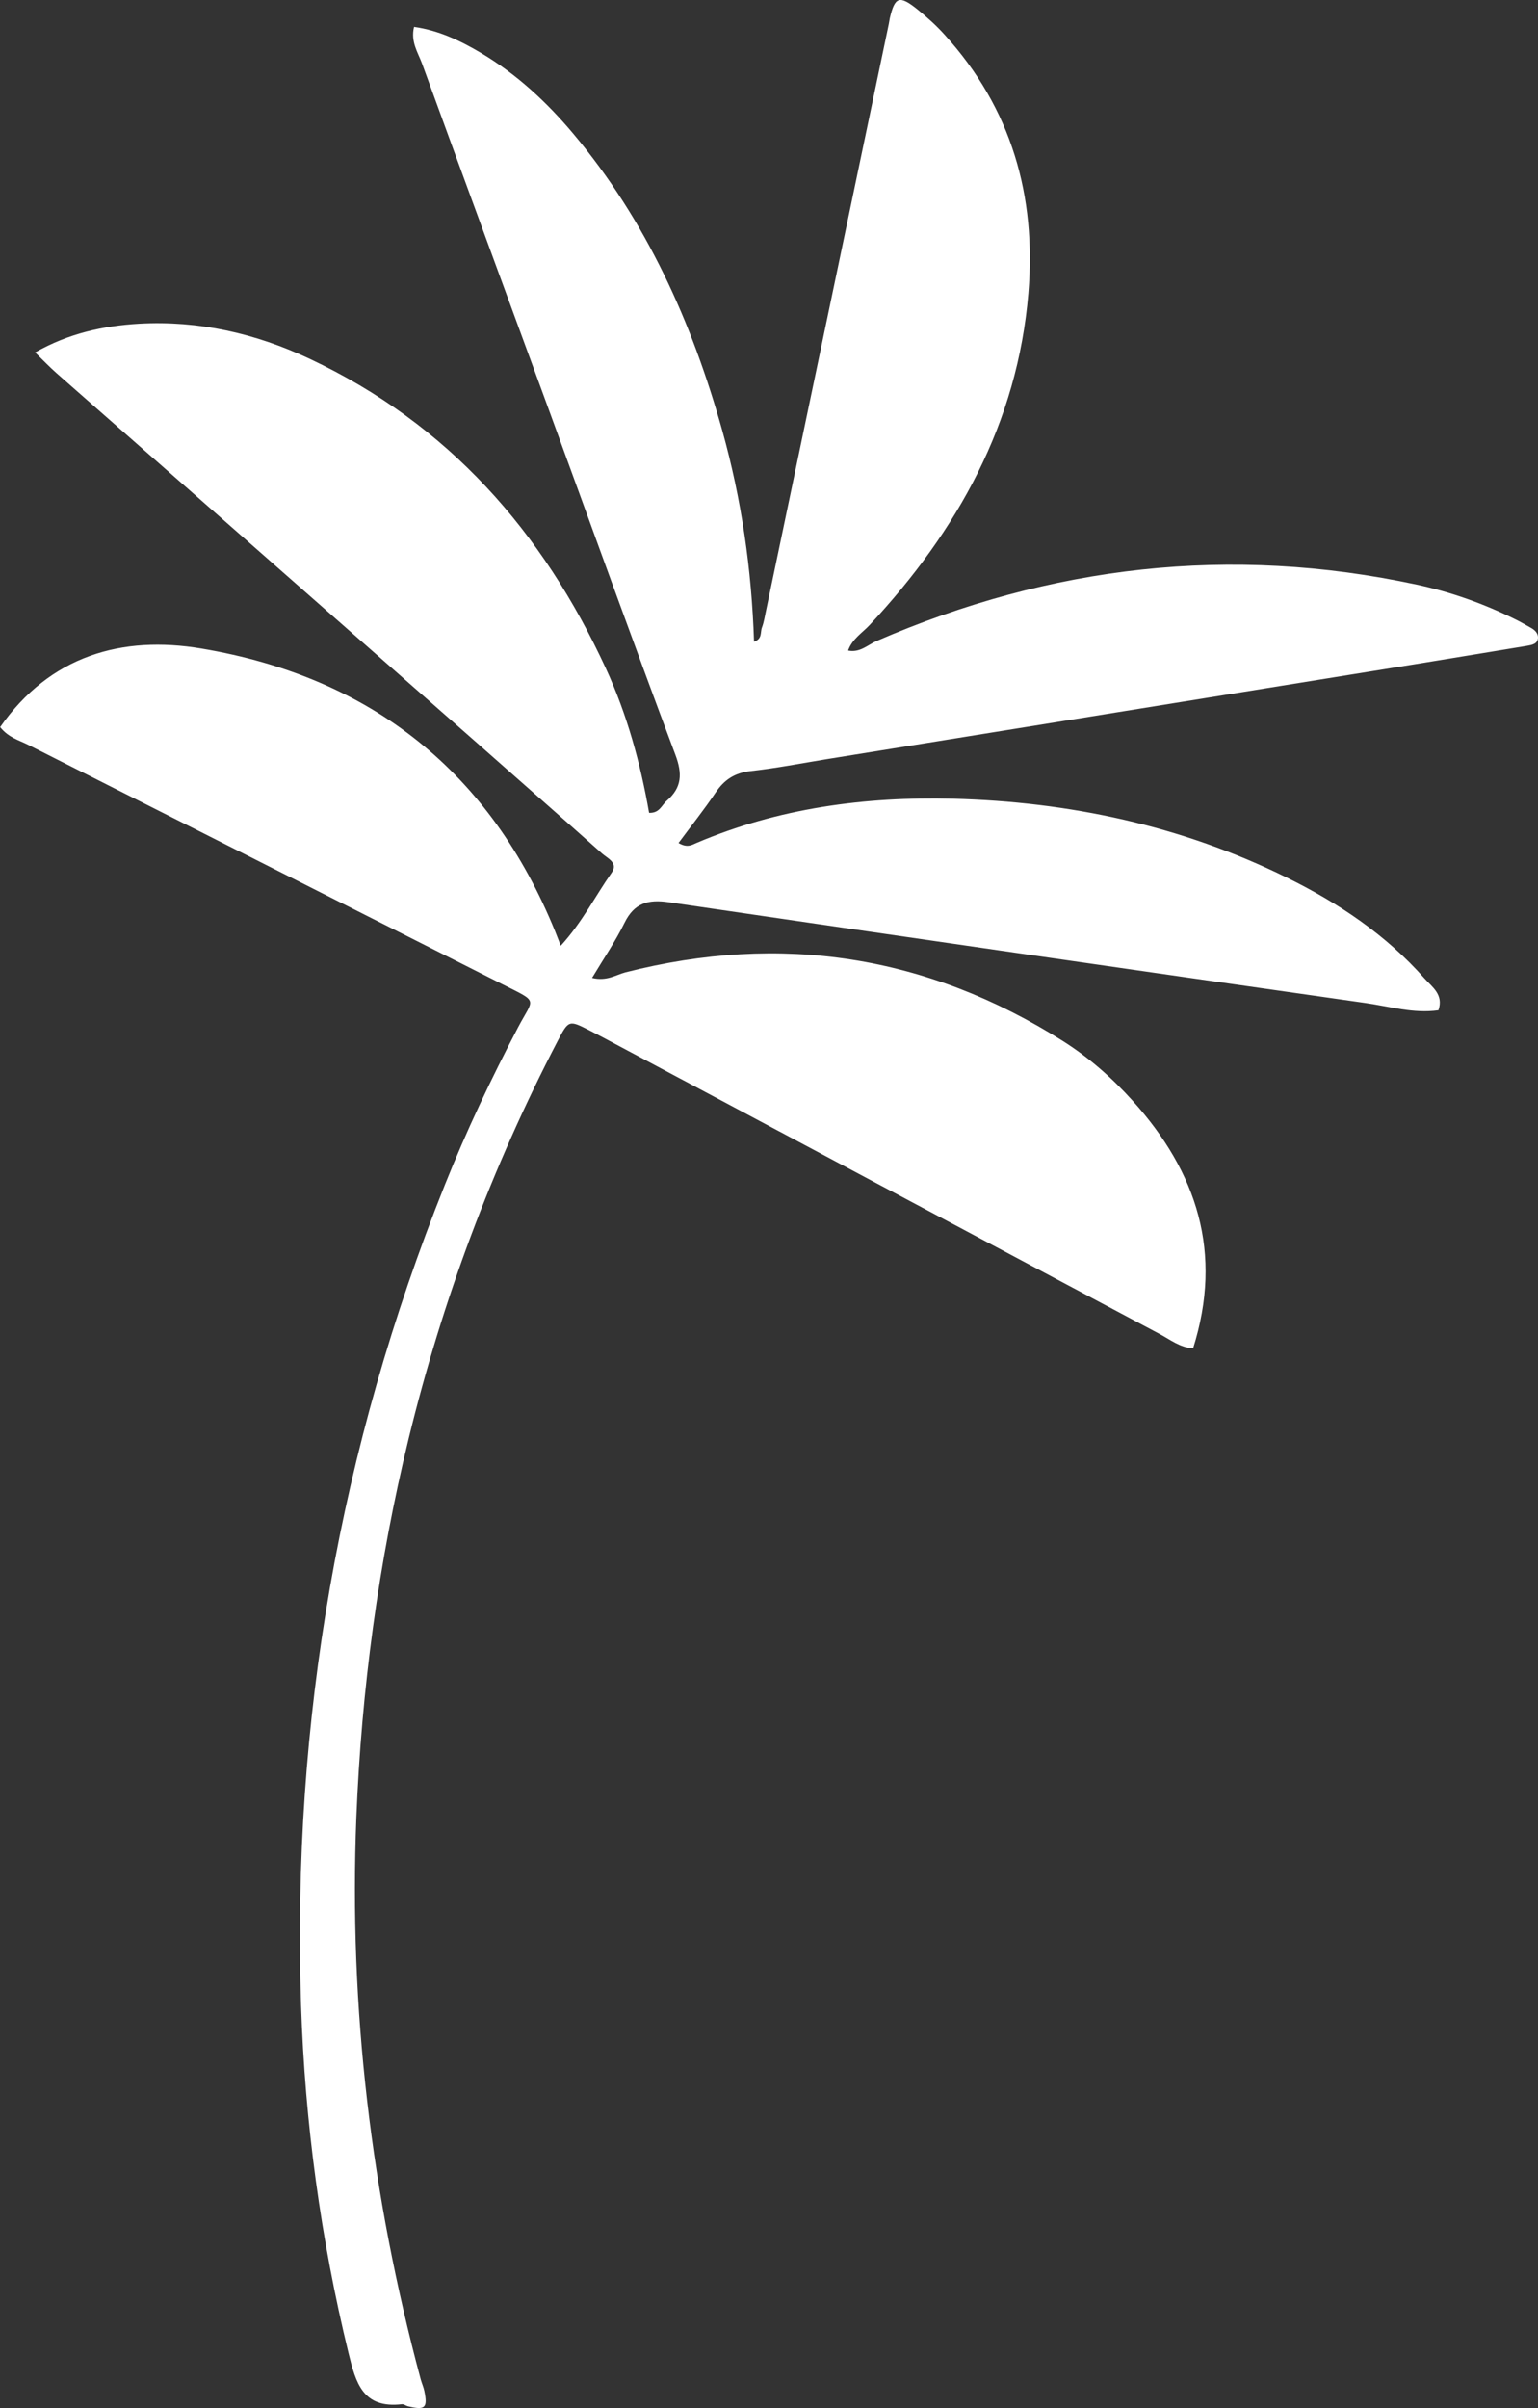 <?xml version="1.0" encoding="UTF-8"?> <svg xmlns="http://www.w3.org/2000/svg" width="23" height="36" viewBox="0 0 23 36" fill="none"><rect x="0" y="0" width="23" height="36" fill="#333333" stroke="none"/><path d="M0 10.873C0.749 9.801 1.823 9.496 3.014 9.696C5.565 10.126 7.337 11.553 8.303 13.927C8.325 13.981 8.345 14.034 8.386 14.139C8.707 13.787 8.901 13.397 9.147 13.047C9.25 12.899 9.086 12.833 9.005 12.761C8.389 12.212 7.768 11.668 7.149 11.121C5.048 9.274 2.947 7.426 0.846 5.579C0.745 5.49 0.651 5.392 0.525 5.269C1.029 4.983 1.541 4.872 2.077 4.84C2.973 4.789 3.823 4.985 4.626 5.362C6.708 6.341 8.117 7.951 9.059 9.99C9.378 10.681 9.577 11.41 9.707 12.152C9.863 12.159 9.895 12.036 9.972 11.97C10.198 11.774 10.206 11.567 10.1 11.284C9.45 9.553 8.825 7.811 8.189 6.074C7.563 4.365 6.933 2.658 6.311 0.949C6.251 0.785 6.138 0.626 6.192 0.402C6.56 0.454 6.886 0.609 7.195 0.793C7.727 1.11 8.175 1.525 8.569 1.994C9.669 3.303 10.348 4.818 10.802 6.439C11.088 7.463 11.241 8.51 11.276 9.593C11.403 9.554 11.368 9.449 11.394 9.383C11.426 9.298 11.438 9.207 11.458 9.118C12.07 6.198 12.68 3.279 13.291 0.361C13.297 0.331 13.301 0.301 13.307 0.271C13.383 -0.053 13.452 -0.075 13.724 0.144C13.866 0.26 14.004 0.383 14.126 0.519C15.128 1.623 15.499 2.928 15.379 4.383C15.217 6.325 14.322 7.931 13.007 9.342C12.897 9.461 12.745 9.55 12.683 9.726C12.86 9.762 12.976 9.641 13.109 9.583C15.71 8.456 18.399 8.142 21.185 8.74C21.697 8.85 22.189 9.025 22.659 9.258C22.741 9.298 22.821 9.345 22.901 9.39C22.957 9.422 23.002 9.471 23 9.533C22.995 9.628 22.913 9.641 22.836 9.655C22.306 9.742 21.774 9.831 21.243 9.917C18.282 10.395 15.321 10.873 12.36 11.35C11.981 11.412 11.602 11.486 11.221 11.528C10.984 11.555 10.828 11.66 10.701 11.85C10.528 12.107 10.334 12.35 10.147 12.603C10.28 12.681 10.346 12.632 10.414 12.603C11.638 12.081 12.932 11.908 14.25 11.941C15.992 11.986 17.669 12.344 19.238 13.117C20.015 13.499 20.726 13.975 21.301 14.626C21.414 14.754 21.593 14.868 21.511 15.103C21.139 15.156 20.78 15.046 20.42 14.995C16.948 14.501 13.476 13.999 10.005 13.489C9.69 13.442 9.484 13.501 9.339 13.797C9.202 14.076 9.025 14.334 8.854 14.62C9.074 14.673 9.209 14.575 9.351 14.537C11.684 13.942 13.866 14.282 15.894 15.563C16.284 15.81 16.63 16.114 16.937 16.455C17.903 17.525 18.293 18.732 17.842 20.158C17.643 20.145 17.498 20.026 17.341 19.943C14.551 18.46 11.765 16.974 8.978 15.489C8.924 15.461 8.869 15.432 8.814 15.404C8.51 15.249 8.504 15.247 8.34 15.562C7.354 17.457 6.614 19.442 6.11 21.512C5.658 23.371 5.406 25.256 5.329 27.169C5.216 30.023 5.552 32.819 6.292 35.573C6.308 35.631 6.334 35.687 6.346 35.746C6.398 36 6.357 36.036 6.097 35.973C6.068 35.965 6.037 35.94 6.011 35.943C5.425 36.012 5.32 35.621 5.213 35.183C4.795 33.47 4.56 31.736 4.502 29.974C4.364 25.74 5.075 21.654 6.653 17.713C6.974 16.909 7.345 16.127 7.747 15.36C7.982 14.912 8.063 14.992 7.523 14.719C5.155 13.525 2.786 12.329 0.417 11.133C0.283 11.066 0.128 11.027 0.002 10.87L0 10.873Z" fill="white"></path></svg> 